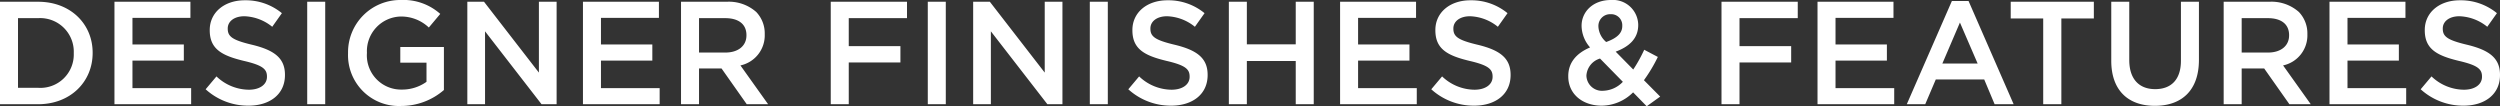 <svg xmlns="http://www.w3.org/2000/svg" viewBox="0 0 341.62 14.52"><rect x="0" y="0" width="341.62" height="14.52" fill="#333333" stroke="none"/><defs><style>.a{fill:#fff;}</style></defs><path class="a" d="M-170.46,0h5.22c4.4,0,7.44-3.06,7.44-7v-.04c0-3.94-3.04-6.96-7.44-6.96h-5.22Zm5.22-11.76A4.594,4.594,0,0,1-160.38-7v.04a4.563,4.563,0,0,1-4.86,4.72H-168v-9.52ZM-154.82,0h10.48V-2.2h-8.02V-5.96h7.02v-2.2h-7.02V-11.8h7.92V-14h-10.38Zm18.3.2c2.94,0,5-1.56,5-4.18v-.04c0-2.32-1.52-3.38-4.48-4.1-2.7-.64-3.34-1.12-3.34-2.2v-.04c0-.92.84-1.66,2.28-1.66a6.359,6.359,0,0,1,3.8,1.44l1.32-1.86a7.76,7.76,0,0,0-5.08-1.76c-2.78,0-4.78,1.66-4.78,4.06v.04c0,2.58,1.68,3.46,4.66,4.18,2.6.6,3.16,1.14,3.16,2.14v.04c0,1.04-.96,1.76-2.48,1.76a6.484,6.484,0,0,1-4.42-1.82l-1.48,1.76A8.624,8.624,0,0,0-136.52.2Zm8.04-.2h2.46V-14h-2.46Zm12.84.24a8.926,8.926,0,0,0,5.84-2.18V-7.82h-5.96v2.14h3.58v2.62A5.715,5.715,0,0,1-115.56-2a4.676,4.676,0,0,1-4.76-5v-.04a4.735,4.735,0,0,1,4.54-4.94,5.485,5.485,0,0,1,3.92,1.5l1.56-1.86a7.56,7.56,0,0,0-5.38-1.9A7.133,7.133,0,0,0-122.9-7v.04A6.947,6.947,0,0,0-115.64.24ZM-106.6,0h2.42V-9.96L-96.46,0h2.06V-14h-2.42v9.68l-7.5-9.68h-2.28Zm15.8,0h10.48V-2.2h-8.02V-5.96h7.02v-2.2h-7.02V-11.8h7.92V-14H-90.8Zm13.4,0h2.46V-4.88h3.08L-68.42,0h2.92l-3.78-5.3a4.2,4.2,0,0,0,3.32-4.24v-.04a4.232,4.232,0,0,0-1.16-3.02A5.641,5.641,0,0,0-71.16-14H-77.4Zm2.46-7.06v-4.7h3.58c1.82,0,2.9.82,2.9,2.32v.04c0,1.42-1.12,2.34-2.88,2.34Zm18,7.06h2.46V-5.7h7.06V-7.94h-7.06v-3.82h7.96V-14H-56.94Zm13.26,0h2.46V-14h-2.46Zm6.2,0h2.42V-9.96L-27.34,0h2.06V-14H-27.7v9.68L-35.2-14h-2.28Zm15.94,0h2.46V-14h-2.46Zm11.1.2c2.94,0,5-1.56,5-4.18v-.04c0-2.32-1.52-3.38-4.48-4.1-2.7-.64-3.34-1.12-3.34-2.2v-.04c0-.92.84-1.66,2.28-1.66a6.358,6.358,0,0,1,3.8,1.44l1.32-1.86a7.76,7.76,0,0,0-5.08-1.76c-2.78,0-4.78,1.66-4.78,4.06v.04c0,2.58,1.68,3.46,4.66,4.18,2.6.6,3.16,1.14,3.16,2.14v.04c0,1.04-.96,1.76-2.48,1.76A6.484,6.484,0,0,1-14.8-3.8l-1.48,1.76A8.624,8.624,0,0,0-10.44.2Zm7.9-.2H-.08V-5.9H6.6V0H9.06V-14H6.6v5.82H-.08V-14H-2.54Zm15.2,0H23.14V-2.2H15.12V-5.96h7.02v-2.2H15.12V-11.8h7.92V-14H12.66Zm18.3.2c2.94,0,5-1.56,5-4.18v-.04c0-2.32-1.52-3.38-4.48-4.1-2.7-.64-3.34-1.12-3.34-2.2v-.04c0-.92.84-1.66,2.28-1.66a6.358,6.358,0,0,1,3.8,1.44l1.32-1.86a7.76,7.76,0,0,0-5.08-1.76c-2.78,0-4.78,1.66-4.78,4.06v.04c0,2.58,1.68,3.46,4.66,4.18,2.6.6,3.16,1.14,3.16,2.14v.04c0,1.04-.96,1.76-2.48,1.76A6.484,6.484,0,0,1,26.6-3.8L25.12-2.04A8.624,8.624,0,0,0,30.96.2Zm23.6.08L56.4-1.04,54.18-3.28a20.885,20.885,0,0,0,1.9-3.18l-1.86-.98a20.223,20.223,0,0,1-1.5,2.7l-2.4-2.44c1.86-.7,3.08-1.8,3.08-3.64v-.04a3.454,3.454,0,0,0-3.72-3.38c-2.5,0-4.02,1.64-4.02,3.52v.04a4.545,4.545,0,0,0,1.16,2.92c-1.92.82-2.98,2.12-2.98,3.92v.04c0,2.42,1.96,4,4.58,4A6.146,6.146,0,0,0,52.7-1.62ZM49.02-8.5a2.967,2.967,0,0,1-1.06-2.08v-.04a1.606,1.606,0,0,1,1.68-1.68,1.512,1.512,0,0,1,1.58,1.58v.04C51.22-9.68,50.46-9.02,49.02-8.5Zm-.36,6.66a2.131,2.131,0,0,1-2.34-2.04v-.04a2.594,2.594,0,0,1,1.86-2.32L51.3-3.06A3.859,3.859,0,0,1,48.66-1.84ZM64.78,0h2.46V-5.7H74.3V-7.94H67.24v-3.82H75.2V-14H64.78ZM77.9,0H88.38V-2.2H80.36V-5.96h7.02v-2.2H80.36V-11.8h7.92V-14H77.9ZM90.1,0h2.52l1.44-3.38h6.62L102.1,0h2.6L98.54-14.1H96.26Zm4.86-5.56,2.4-5.6,2.42,5.6ZM108.74,0h2.48V-11.72h4.44V-14H104.3v2.28h4.44ZM124,.22c3.66,0,6.02-2.1,6.02-6.28V-14h-2.46v8.06c0,2.58-1.34,3.88-3.52,3.88-2.2,0-3.54-1.38-3.54-3.98V-14h-2.46v8.06C118.04-1.88,120.36.22,124,.22ZM133.4,0h2.46V-4.88h3.08L142.38,0h2.92l-3.78-5.3a4.2,4.2,0,0,0,3.32-4.24v-.04a4.232,4.232,0,0,0-1.16-3.02,5.641,5.641,0,0,0-4.04-1.4H133.4Zm2.46-7.06v-4.7h3.58c1.82,0,2.9.82,2.9,2.32v.04c0,1.42-1.12,2.34-2.88,2.34Zm12,7.06h10.48V-2.2h-8.02V-5.96h7.02v-2.2h-7.02V-11.8h7.92V-14H147.86Zm18.3.2c2.94,0,5-1.56,5-4.18v-.04c0-2.32-1.52-3.38-4.48-4.1-2.7-.64-3.34-1.12-3.34-2.2v-.04c0-.92.84-1.66,2.28-1.66a6.359,6.359,0,0,1,3.8,1.44l1.32-1.86a7.76,7.76,0,0,0-5.08-1.76c-2.78,0-4.78,1.66-4.78,4.06v.04c0,2.58,1.68,3.46,4.66,4.18,2.6.6,3.16,1.14,3.16,2.14v.04c0,1.04-.96,1.76-2.48,1.76A6.484,6.484,0,0,1,161.8-3.8l-1.48,1.76A8.624,8.624,0,0,0,166.16.2Z" transform="translate(170.46 14.24)"/></svg>